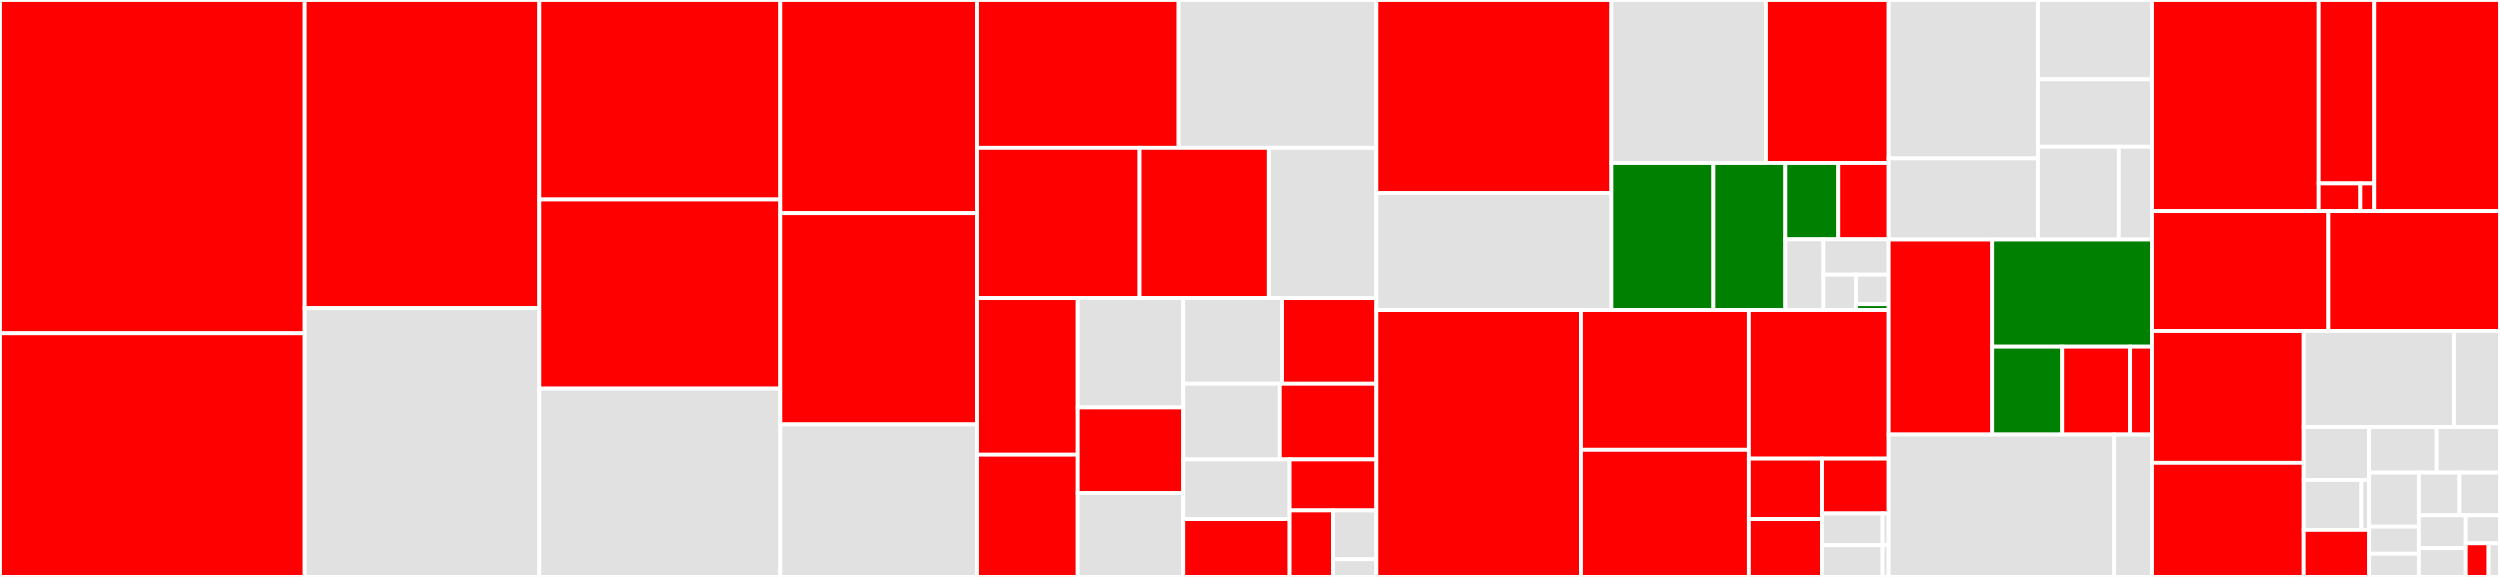 <svg baseProfile="full" width="650" height="150" viewBox="0 0 650 150" version="1.1"
xmlns="http://www.w3.org/2000/svg" xmlns:ev="http://www.w3.org/2001/xml-events"
xmlns:xlink="http://www.w3.org/1999/xlink">

<rect x="0" y="0" width="650" height="150" fill="#333333" stroke="none"/>

<style>rect.s{mask:url(#mask);}</style>
<defs>
  <pattern id="white" width="4" height="4" patternUnits="userSpaceOnUse" patternTransform="rotate(45)">
    <rect width="2" height="2" transform="translate(0,0)" fill="white"></rect>
  </pattern>
  <mask id="mask">
    <rect x="0" y="0" width="100%" height="100%" fill="url(#white)"></rect>
  </mask>
</defs>

<rect x="0" y="0" width="79.213" height="86.652" fill="red" stroke="white" stroke-width="1" class=" tooltipped" data-content="test/test_date_time.cpp"><title>test/test_date_time.cpp</title></rect>
<rect x="0" y="86.652" width="79.213" height="63.348" fill="red" stroke="white" stroke-width="1" class=" tooltipped" data-content="test/test_formatting.cpp"><title>test/test_formatting.cpp</title></rect>
<rect x="79.213" y="0" width="61.013" height="80.114" fill="red" stroke="white" stroke-width="1" class=" tooltipped" data-content="test/test_encoding.cpp"><title>test/test_encoding.cpp</title></rect>
<rect x="79.213" y="80.114" width="61.013" height="69.886" fill="#e1e1e1" stroke="white" stroke-width="1" class=" tooltipped" data-content="test/test_message.cpp"><title>test/test_message.cpp</title></rect>
<rect x="140.227" y="0" width="62.66" height="51.867" fill="red" stroke="white" stroke-width="1" class=" tooltipped" data-content="test/test_boundary.cpp"><title>test/test_boundary.cpp</title></rect>
<rect x="140.227" y="51.867" width="62.66" height="49.17" fill="red" stroke="white" stroke-width="1" class=" tooltipped" data-content="test/test_generator.cpp"><title>test/test_generator.cpp</title></rect>
<rect x="140.227" y="101.037" width="62.66" height="48.963" fill="#e1e1e1" stroke="white" stroke-width="1" class=" tooltipped" data-content="test/test_util.cpp"><title>test/test_util.cpp</title></rect>
<rect x="202.887" y="0" width="51.133" height="55.424" fill="red" stroke="white" stroke-width="1" class=" tooltipped" data-content="test/test_codecvt.cpp"><title>test/test_codecvt.cpp</title></rect>
<rect x="202.887" y="55.424" width="51.133" height="54.915" fill="red" stroke="white" stroke-width="1" class=" tooltipped" data-content="test/test_catalog.cpp"><title>test/test_catalog.cpp</title></rect>
<rect x="202.887" y="110.339" width="51.133" height="39.661" fill="#e1e1e1" stroke="white" stroke-width="1" class=" tooltipped" data-content="test/test_ios_info.cpp"><title>test/test_ios_info.cpp</title></rect>
<rect x="254.02" y="0" width="52.421" height="38.439" fill="red" stroke="white" stroke-width="1" class=" tooltipped" data-content="test/test_codepage_converter.cpp"><title>test/test_codepage_converter.cpp</title></rect>
<rect x="306.441" y="0" width="51.406" height="38.439" fill="#e1e1e1" stroke="white" stroke-width="1" class=" tooltipped" data-content="test/test_utf.cpp"><title>test/test_utf.cpp</title></rect>
<rect x="254.02" y="38.439" width="42.263" height="39.065" fill="red" stroke="white" stroke-width="1" class=" tooltipped" data-content="test/test_std_formatting.cpp"><title>test/test_std_formatting.cpp</title></rect>
<rect x="296.283" y="38.439" width="33.611" height="39.065" fill="red" stroke="white" stroke-width="1" class=" tooltipped" data-content="test/test_stream_io.cpp"><title>test/test_stream_io.cpp</title></rect>
<rect x="329.893" y="38.439" width="27.953" height="39.065" fill="#e1e1e1" stroke="white" stroke-width="1" class=" tooltipped" data-content="test/test_winapi_formatting.cpp"><title>test/test_winapi_formatting.cpp</title></rect>
<rect x="254.02" y="77.504" width="26.181" height="40.717" fill="red" stroke="white" stroke-width="1" class=" tooltipped" data-content="test/test_posix_formatting.cpp"><title>test/test_posix_formatting.cpp</title></rect>
<rect x="254.02" y="118.221" width="26.181" height="31.779" fill="red" stroke="white" stroke-width="1" class=" tooltipped" data-content="test/test_collate.cpp"><title>test/test_collate.cpp</title></rect>
<rect x="280.201" y="77.504" width="27.436" height="28.43" fill="#e1e1e1" stroke="white" stroke-width="1" class=" tooltipped" data-content="test/test_winapi_collate.cpp"><title>test/test_winapi_collate.cpp</title></rect>
<rect x="280.201" y="105.934" width="27.436" height="22.27" fill="red" stroke="white" stroke-width="1" class=" tooltipped" data-content="test/show_config.cpp"><title>test/show_config.cpp</title></rect>
<rect x="280.201" y="128.204" width="27.436" height="21.796" fill="#e1e1e1" stroke="white" stroke-width="1" class=" tooltipped" data-content="test/test_ios_prop.cpp"><title>test/test_ios_prop.cpp</title></rect>
<rect x="307.637" y="77.504" width="25.689" height="22.267" fill="#e1e1e1" stroke="white" stroke-width="1" class=" tooltipped" data-content="test/test_std_collate.cpp"><title>test/test_std_collate.cpp</title></rect>
<rect x="333.326" y="77.504" width="24.521" height="22.267" fill="red" stroke="white" stroke-width="1" class=" tooltipped" data-content="test/test_posix_collate.cpp"><title>test/test_posix_collate.cpp</title></rect>
<rect x="307.637" y="99.771" width="25.105" height="19.677" fill="#e1e1e1" stroke="white" stroke-width="1" class=" tooltipped" data-content="test/formatting_common.hpp"><title>test/formatting_common.hpp</title></rect>
<rect x="332.742" y="99.771" width="25.105" height="19.677" fill="red" stroke="white" stroke-width="1" class=" tooltipped" data-content="test/test_std_convert.cpp"><title>test/test_std_convert.cpp</title></rect>
<rect x="307.637" y="119.448" width="27.658" height="15.511" fill="#e1e1e1" stroke="white" stroke-width="1" class=" tooltipped" data-content="test/test_winapi_convert.cpp"><title>test/test_winapi_convert.cpp</title></rect>
<rect x="307.637" y="134.959" width="27.658" height="15.041" fill="red" stroke="white" stroke-width="1" class=" tooltipped" data-content="test/test_posix_convert.cpp"><title>test/test_posix_convert.cpp</title></rect>
<rect x="335.295" y="119.448" width="22.552" height="13.258" fill="red" stroke="white" stroke-width="1" class=" tooltipped" data-content="test/test_convert.cpp"><title>test/test_convert.cpp</title></rect>
<rect x="335.295" y="132.707" width="11.276" height="17.293" fill="red" stroke="white" stroke-width="1" class=" tooltipped" data-content="test/test_icu_vs_os_timezone.cpp"><title>test/test_icu_vs_os_timezone.cpp</title></rect>
<rect x="346.571" y="132.707" width="11.276" height="12.682" fill="#e1e1e1" stroke="white" stroke-width="1" class=" tooltipped" data-content="test/case_convert_test.hpp"><title>test/case_convert_test.hpp</title></rect>
<rect x="346.571" y="145.388" width="11.276" height="4.612" fill="#e1e1e1" stroke="white" stroke-width="1" class=" tooltipped" data-content="test/test_helpers.cpp"><title>test/test_helpers.cpp</title></rect>
<rect x="357.847" y="0" width="61.12" height="50.196" fill="red" stroke="white" stroke-width="1" class=" tooltipped" data-content="src/boost/locale/shared/message.cpp"><title>src/boost/locale/shared/message.cpp</title></rect>
<rect x="357.847" y="50.196" width="61.12" height="30.415" fill="#e1e1e1" stroke="white" stroke-width="1" class=" tooltipped" data-content="src/boost/locale/shared/date_time.cpp"><title>src/boost/locale/shared/date_time.cpp</title></rect>
<rect x="418.967" y="0" width="40.184" height="42.38" fill="#e1e1e1" stroke="white" stroke-width="1" class=" tooltipped" data-content="src/boost/locale/shared/mo_lambda.cpp"><title>src/boost/locale/shared/mo_lambda.cpp</title></rect>
<rect x="459.151" y="0" width="31.902" height="42.38" fill="red" stroke="white" stroke-width="1" class=" tooltipped" data-content="src/boost/locale/shared/format.cpp"><title>src/boost/locale/shared/format.cpp</title></rect>
<rect x="418.967" y="42.38" width="26.522" height="38.232" fill="green" stroke="white" stroke-width="1" class=" tooltipped" data-content="src/boost/locale/shared/localization_backend.cpp"><title>src/boost/locale/shared/localization_backend.cpp</title></rect>
<rect x="445.489" y="42.38" width="18.702" height="38.232" fill="green" stroke="white" stroke-width="1" class=" tooltipped" data-content="src/boost/locale/shared/generator.cpp"><title>src/boost/locale/shared/generator.cpp</title></rect>
<rect x="464.191" y="42.38" width="13.759" height="19.842" fill="green" stroke="white" stroke-width="1" class=" tooltipped" data-content="src/boost/locale/shared/ios_prop.hpp"><title>src/boost/locale/shared/ios_prop.hpp</title></rect>
<rect x="477.95" y="42.38" width="13.104" height="19.842" fill="red" stroke="white" stroke-width="1" class=" tooltipped" data-content="src/boost/locale/shared/formatting.cpp"><title>src/boost/locale/shared/formatting.cpp</title></rect>
<rect x="464.191" y="62.222" width="9.897" height="18.39" fill="#e1e1e1" stroke="white" stroke-width="1" class=" tooltipped" data-content="src/boost/locale/shared/mo_hash.hpp"><title>src/boost/locale/shared/mo_hash.hpp</title></rect>
<rect x="474.088" y="62.222" width="16.966" height="9.195" fill="#e1e1e1" stroke="white" stroke-width="1" class=" tooltipped" data-content="src/boost/locale/shared/ids.cpp"><title>src/boost/locale/shared/ids.cpp</title></rect>
<rect x="474.088" y="71.417" width="8.483" height="9.195" fill="#e1e1e1" stroke="white" stroke-width="1" class=" tooltipped" data-content="src/boost/locale/shared/std_collate_adapter.hpp"><title>src/boost/locale/shared/std_collate_adapter.hpp</title></rect>
<rect x="482.57" y="71.417" width="8.483" height="7.663" fill="#e1e1e1" stroke="white" stroke-width="1" class=" tooltipped" data-content="src/boost/locale/shared/mo_lambda.hpp"><title>src/boost/locale/shared/mo_lambda.hpp</title></rect>
<rect x="482.57" y="79.079" width="8.483" height="1.533" fill="green" stroke="white" stroke-width="1" class=" tooltipped" data-content="src/boost/locale/shared/iconv_codecvt.cpp"><title>src/boost/locale/shared/iconv_codecvt.cpp</title></rect>
<rect x="357.847" y="80.612" width="53.208" height="69.388" fill="red" stroke="white" stroke-width="1" class=" tooltipped" data-content="src/boost/locale/util/gregorian.cpp"><title>src/boost/locale/util/gregorian.cpp</title></rect>
<rect x="411.054" y="80.612" width="43.653" height="36.332" fill="red" stroke="white" stroke-width="1" class=" tooltipped" data-content="src/boost/locale/util/numeric.hpp"><title>src/boost/locale/util/numeric.hpp</title></rect>
<rect x="411.054" y="116.944" width="43.653" height="33.056" fill="red" stroke="white" stroke-width="1" class=" tooltipped" data-content="src/boost/locale/util/codecvt_converter.cpp"><title>src/boost/locale/util/codecvt_converter.cpp</title></rect>
<rect x="454.707" y="80.612" width="36.346" height="38.629" fill="red" stroke="white" stroke-width="1" class=" tooltipped" data-content="src/boost/locale/util/locale_data.cpp"><title>src/boost/locale/util/locale_data.cpp</title></rect>
<rect x="454.707" y="119.24" width="19.018" height="15.722" fill="red" stroke="white" stroke-width="1" class=" tooltipped" data-content="src/boost/locale/util/default_locale.cpp"><title>src/boost/locale/util/default_locale.cpp</title></rect>
<rect x="454.707" y="134.962" width="19.018" height="15.038" fill="red" stroke="white" stroke-width="1" class=" tooltipped" data-content="src/boost/locale/util/timezone.hpp"><title>src/boost/locale/util/timezone.hpp</title></rect>
<rect x="473.726" y="119.24" width="17.328" height="14.255" fill="red" stroke="white" stroke-width="1" class=" tooltipped" data-content="src/boost/locale/util/encoding.cpp"><title>src/boost/locale/util/encoding.cpp</title></rect>
<rect x="473.726" y="133.495" width="15.753" height="8.253" fill="#e1e1e1" stroke="white" stroke-width="1" class=" tooltipped" data-content="src/boost/locale/util/encoding.hpp"><title>src/boost/locale/util/encoding.hpp</title></rect>
<rect x="473.726" y="141.747" width="15.753" height="8.253" fill="#e1e1e1" stroke="white" stroke-width="1" class=" tooltipped" data-content="src/boost/locale/util/info.cpp"><title>src/boost/locale/util/info.cpp</title></rect>
<rect x="489.478" y="133.495" width="1.575" height="8.253" fill="#e1e1e1" stroke="white" stroke-width="1" class=" tooltipped" data-content="src/boost/locale/util/make_std_unique.hpp"><title>src/boost/locale/util/make_std_unique.hpp</title></rect>
<rect x="489.478" y="141.747" width="1.575" height="8.253" fill="#e1e1e1" stroke="white" stroke-width="1" class=" tooltipped" data-content="src/boost/locale/util/win_codepages.hpp"><title>src/boost/locale/util/win_codepages.hpp</title></rect>
<rect x="491.053" y="0" width="38.826" height="41.184" fill="#e1e1e1" stroke="white" stroke-width="1" class=" tooltipped" data-content="src/boost/locale/win32/api.hpp"><title>src/boost/locale/win32/api.hpp</title></rect>
<rect x="491.053" y="41.184" width="38.826" height="21.094" fill="#e1e1e1" stroke="white" stroke-width="1" class=" tooltipped" data-content="src/boost/locale/win32/numeric.cpp"><title>src/boost/locale/win32/numeric.cpp</title></rect>
<rect x="529.879" y="0" width="29.641" height="20.613" fill="#e1e1e1" stroke="white" stroke-width="1" class=" tooltipped" data-content="src/boost/locale/win32/lcid.cpp"><title>src/boost/locale/win32/lcid.cpp</title></rect>
<rect x="529.879" y="20.613" width="29.641" height="17.543" fill="#e1e1e1" stroke="white" stroke-width="1" class=" tooltipped" data-content="src/boost/locale/win32/collate.cpp"><title>src/boost/locale/win32/collate.cpp</title></rect>
<rect x="529.879" y="38.157" width="21.018" height="24.122" fill="#e1e1e1" stroke="white" stroke-width="1" class=" tooltipped" data-content="src/boost/locale/win32/win_backend.cpp"><title>src/boost/locale/win32/win_backend.cpp</title></rect>
<rect x="550.897" y="38.157" width="8.623" height="24.122" fill="#e1e1e1" stroke="white" stroke-width="1" class=" tooltipped" data-content="src/boost/locale/win32/converter.cpp"><title>src/boost/locale/win32/converter.cpp</title></rect>
<rect x="491.053" y="62.278" width="26.925" height="50.696" fill="red" stroke="white" stroke-width="1" class=" tooltipped" data-content="src/boost/locale/std/numeric.cpp"><title>src/boost/locale/std/numeric.cpp</title></rect>
<rect x="517.978" y="62.278" width="41.542" height="27.852" fill="green" stroke="white" stroke-width="1" class=" tooltipped" data-content="src/boost/locale/std/std_backend.cpp"><title>src/boost/locale/std/std_backend.cpp</title></rect>
<rect x="517.978" y="90.13" width="18.21" height="22.845" fill="green" stroke="white" stroke-width="1" class=" tooltipped" data-content="src/boost/locale/std/collate.cpp"><title>src/boost/locale/std/collate.cpp</title></rect>
<rect x="536.188" y="90.13" width="17.641" height="22.845" fill="red" stroke="white" stroke-width="1" class=" tooltipped" data-content="src/boost/locale/std/converter.cpp"><title>src/boost/locale/std/converter.cpp</title></rect>
<rect x="553.829" y="90.13" width="5.691" height="22.845" fill="red" stroke="white" stroke-width="1" class=" tooltipped" data-content="src/boost/locale/std/codecvt.cpp"><title>src/boost/locale/std/codecvt.cpp</title></rect>
<rect x="491.053" y="112.975" width="58.636" height="37.025" fill="#e1e1e1" stroke="white" stroke-width="1" class=" tooltipped" data-content="src/boost/locale/encoding/wconv_converter.hpp"><title>src/boost/locale/encoding/wconv_converter.hpp</title></rect>
<rect x="549.689" y="112.975" width="9.831" height="37.025" fill="#e1e1e1" stroke="white" stroke-width="1" class=" tooltipped" data-content="src/boost/locale/encoding/codepage.cpp"><title>src/boost/locale/encoding/codepage.cpp</title></rect>
<rect x="559.52" y="0" width="43.345" height="54.885" fill="red" stroke="white" stroke-width="1" class=" tooltipped" data-content="include/boost/locale/boundary/index.hpp"><title>include/boost/locale/boundary/index.hpp</title></rect>
<rect x="602.865" y="0" width="14.448" height="47.687" fill="red" stroke="white" stroke-width="1" class=" tooltipped" data-content="include/boost/locale/boundary/segment.hpp"><title>include/boost/locale/boundary/segment.hpp</title></rect>
<rect x="602.865" y="47.687" width="10.836" height="7.198" fill="red" stroke="white" stroke-width="1" class=" tooltipped" data-content="include/boost/locale/boundary/boundary_point.hpp"><title>include/boost/locale/boundary/boundary_point.hpp</title></rect>
<rect x="613.701" y="47.687" width="3.612" height="7.198" fill="red" stroke="white" stroke-width="1" class=" tooltipped" data-content="include/boost/locale/boundary/facets.hpp"><title>include/boost/locale/boundary/facets.hpp</title></rect>
<rect x="617.314" y="0" width="32.686" height="54.885" fill="red" stroke="white" stroke-width="1" class=" tooltipped" data-content="include/boost/locale/utf.hpp"><title>include/boost/locale/utf.hpp</title></rect>
<rect x="559.52" y="54.885" width="45.865" height="31.178" fill="red" stroke="white" stroke-width="1" class=" tooltipped" data-content="include/boost/locale/format.hpp"><title>include/boost/locale/format.hpp</title></rect>
<rect x="605.385" y="54.885" width="44.615" height="31.178" fill="red" stroke="white" stroke-width="1" class=" tooltipped" data-content="include/boost/locale/message.hpp"><title>include/boost/locale/message.hpp</title></rect>
<rect x="559.52" y="86.063" width="39.445" height="34.275" fill="red" stroke="white" stroke-width="1" class=" tooltipped" data-content="include/boost/locale/generic_codecvt.hpp"><title>include/boost/locale/generic_codecvt.hpp</title></rect>
<rect x="559.52" y="120.339" width="39.445" height="29.661" fill="red" stroke="white" stroke-width="1" class=" tooltipped" data-content="include/boost/locale/date_time.hpp"><title>include/boost/locale/date_time.hpp</title></rect>
<rect x="598.965" y="86.063" width="39.057" height="24.963" fill="#e1e1e1" stroke="white" stroke-width="1" class=" tooltipped" data-content="include/boost/locale/formatting.hpp"><title>include/boost/locale/formatting.hpp</title></rect>
<rect x="638.022" y="86.063" width="11.978" height="24.963" fill="#e1e1e1" stroke="white" stroke-width="1" class=" tooltipped" data-content="include/boost/locale/encoding.hpp"><title>include/boost/locale/encoding.hpp</title></rect>
<rect x="598.965" y="111.027" width="17.012" height="13.755" fill="#e1e1e1" stroke="white" stroke-width="1" class=" tooltipped" data-content="include/boost/locale/hold_ptr.hpp"><title>include/boost/locale/hold_ptr.hpp</title></rect>
<rect x="598.965" y="124.782" width="15.01" height="12.991" fill="#e1e1e1" stroke="white" stroke-width="1" class=" tooltipped" data-content="include/boost/locale/detail/any_string.hpp"><title>include/boost/locale/detail/any_string.hpp</title></rect>
<rect x="613.975" y="124.782" width="2.001" height="12.991" fill="#e1e1e1" stroke="white" stroke-width="1" class=" tooltipped" data-content="include/boost/locale/detail/encoding.hpp"><title>include/boost/locale/detail/encoding.hpp</title></rect>
<rect x="598.965" y="137.773" width="17.012" height="12.227" fill="red" stroke="white" stroke-width="1" class=" tooltipped" data-content="include/boost/locale/conversion.hpp"><title>include/boost/locale/conversion.hpp</title></rect>
<rect x="615.977" y="111.027" width="17.56" height="11.845" fill="#e1e1e1" stroke="white" stroke-width="1" class=" tooltipped" data-content="include/boost/locale/encoding_utf.hpp"><title>include/boost/locale/encoding_utf.hpp</title></rect>
<rect x="633.537" y="111.027" width="16.463" height="11.845" fill="#e1e1e1" stroke="white" stroke-width="1" class=" tooltipped" data-content="include/boost/locale/util.hpp"><title>include/boost/locale/util.hpp</title></rect>
<rect x="615.977" y="122.871" width="12.938" height="14.067" fill="#e1e1e1" stroke="white" stroke-width="1" class=" tooltipped" data-content="include/boost/locale/utf8_codecvt.hpp"><title>include/boost/locale/utf8_codecvt.hpp</title></rect>
<rect x="615.977" y="136.938" width="12.938" height="7.033" fill="#e1e1e1" stroke="white" stroke-width="1" class=" tooltipped" data-content="include/boost/locale/util/string.hpp"><title>include/boost/locale/util/string.hpp</title></rect>
<rect x="615.977" y="143.971" width="12.938" height="6.029" fill="#e1e1e1" stroke="white" stroke-width="1" class=" tooltipped" data-content="include/boost/locale/util/locale_data.hpp"><title>include/boost/locale/util/locale_data.hpp</title></rect>
<rect x="628.915" y="122.871" width="10.542" height="11.098" fill="#e1e1e1" stroke="white" stroke-width="1" class=" tooltipped" data-content="include/boost/locale/collator.hpp"><title>include/boost/locale/collator.hpp</title></rect>
<rect x="639.458" y="122.871" width="10.542" height="11.098" fill="#e1e1e1" stroke="white" stroke-width="1" class=" tooltipped" data-content="include/boost/locale/generator.hpp"><title>include/boost/locale/generator.hpp</title></rect>
<rect x="628.915" y="133.969" width="12.164" height="8.55" fill="#e1e1e1" stroke="white" stroke-width="1" class=" tooltipped" data-content="include/boost/locale/gnu_gettext.hpp"><title>include/boost/locale/gnu_gettext.hpp</title></rect>
<rect x="628.915" y="142.519" width="12.164" height="7.481" fill="#e1e1e1" stroke="white" stroke-width="1" class=" tooltipped" data-content="include/boost/locale/info.hpp"><title>include/boost/locale/info.hpp</title></rect>
<rect x="641.08" y="133.969" width="8.92" height="7.287" fill="#e1e1e1" stroke="white" stroke-width="1" class=" tooltipped" data-content="include/boost/locale/date_time_facet.hpp"><title>include/boost/locale/date_time_facet.hpp</title></rect>
<rect x="641.08" y="141.256" width="5.947" height="8.744" fill="red" stroke="white" stroke-width="1" class=" tooltipped" data-content="include/boost/locale/localization_backend.hpp"><title>include/boost/locale/localization_backend.hpp</title></rect>
<rect x="647.027" y="141.256" width="2.973" height="8.744" fill="#e1e1e1" stroke="white" stroke-width="1" class=" tooltipped" data-content="include/boost/locale/encoding_errors.hpp"><title>include/boost/locale/encoding_errors.hpp</title></rect>
</svg>